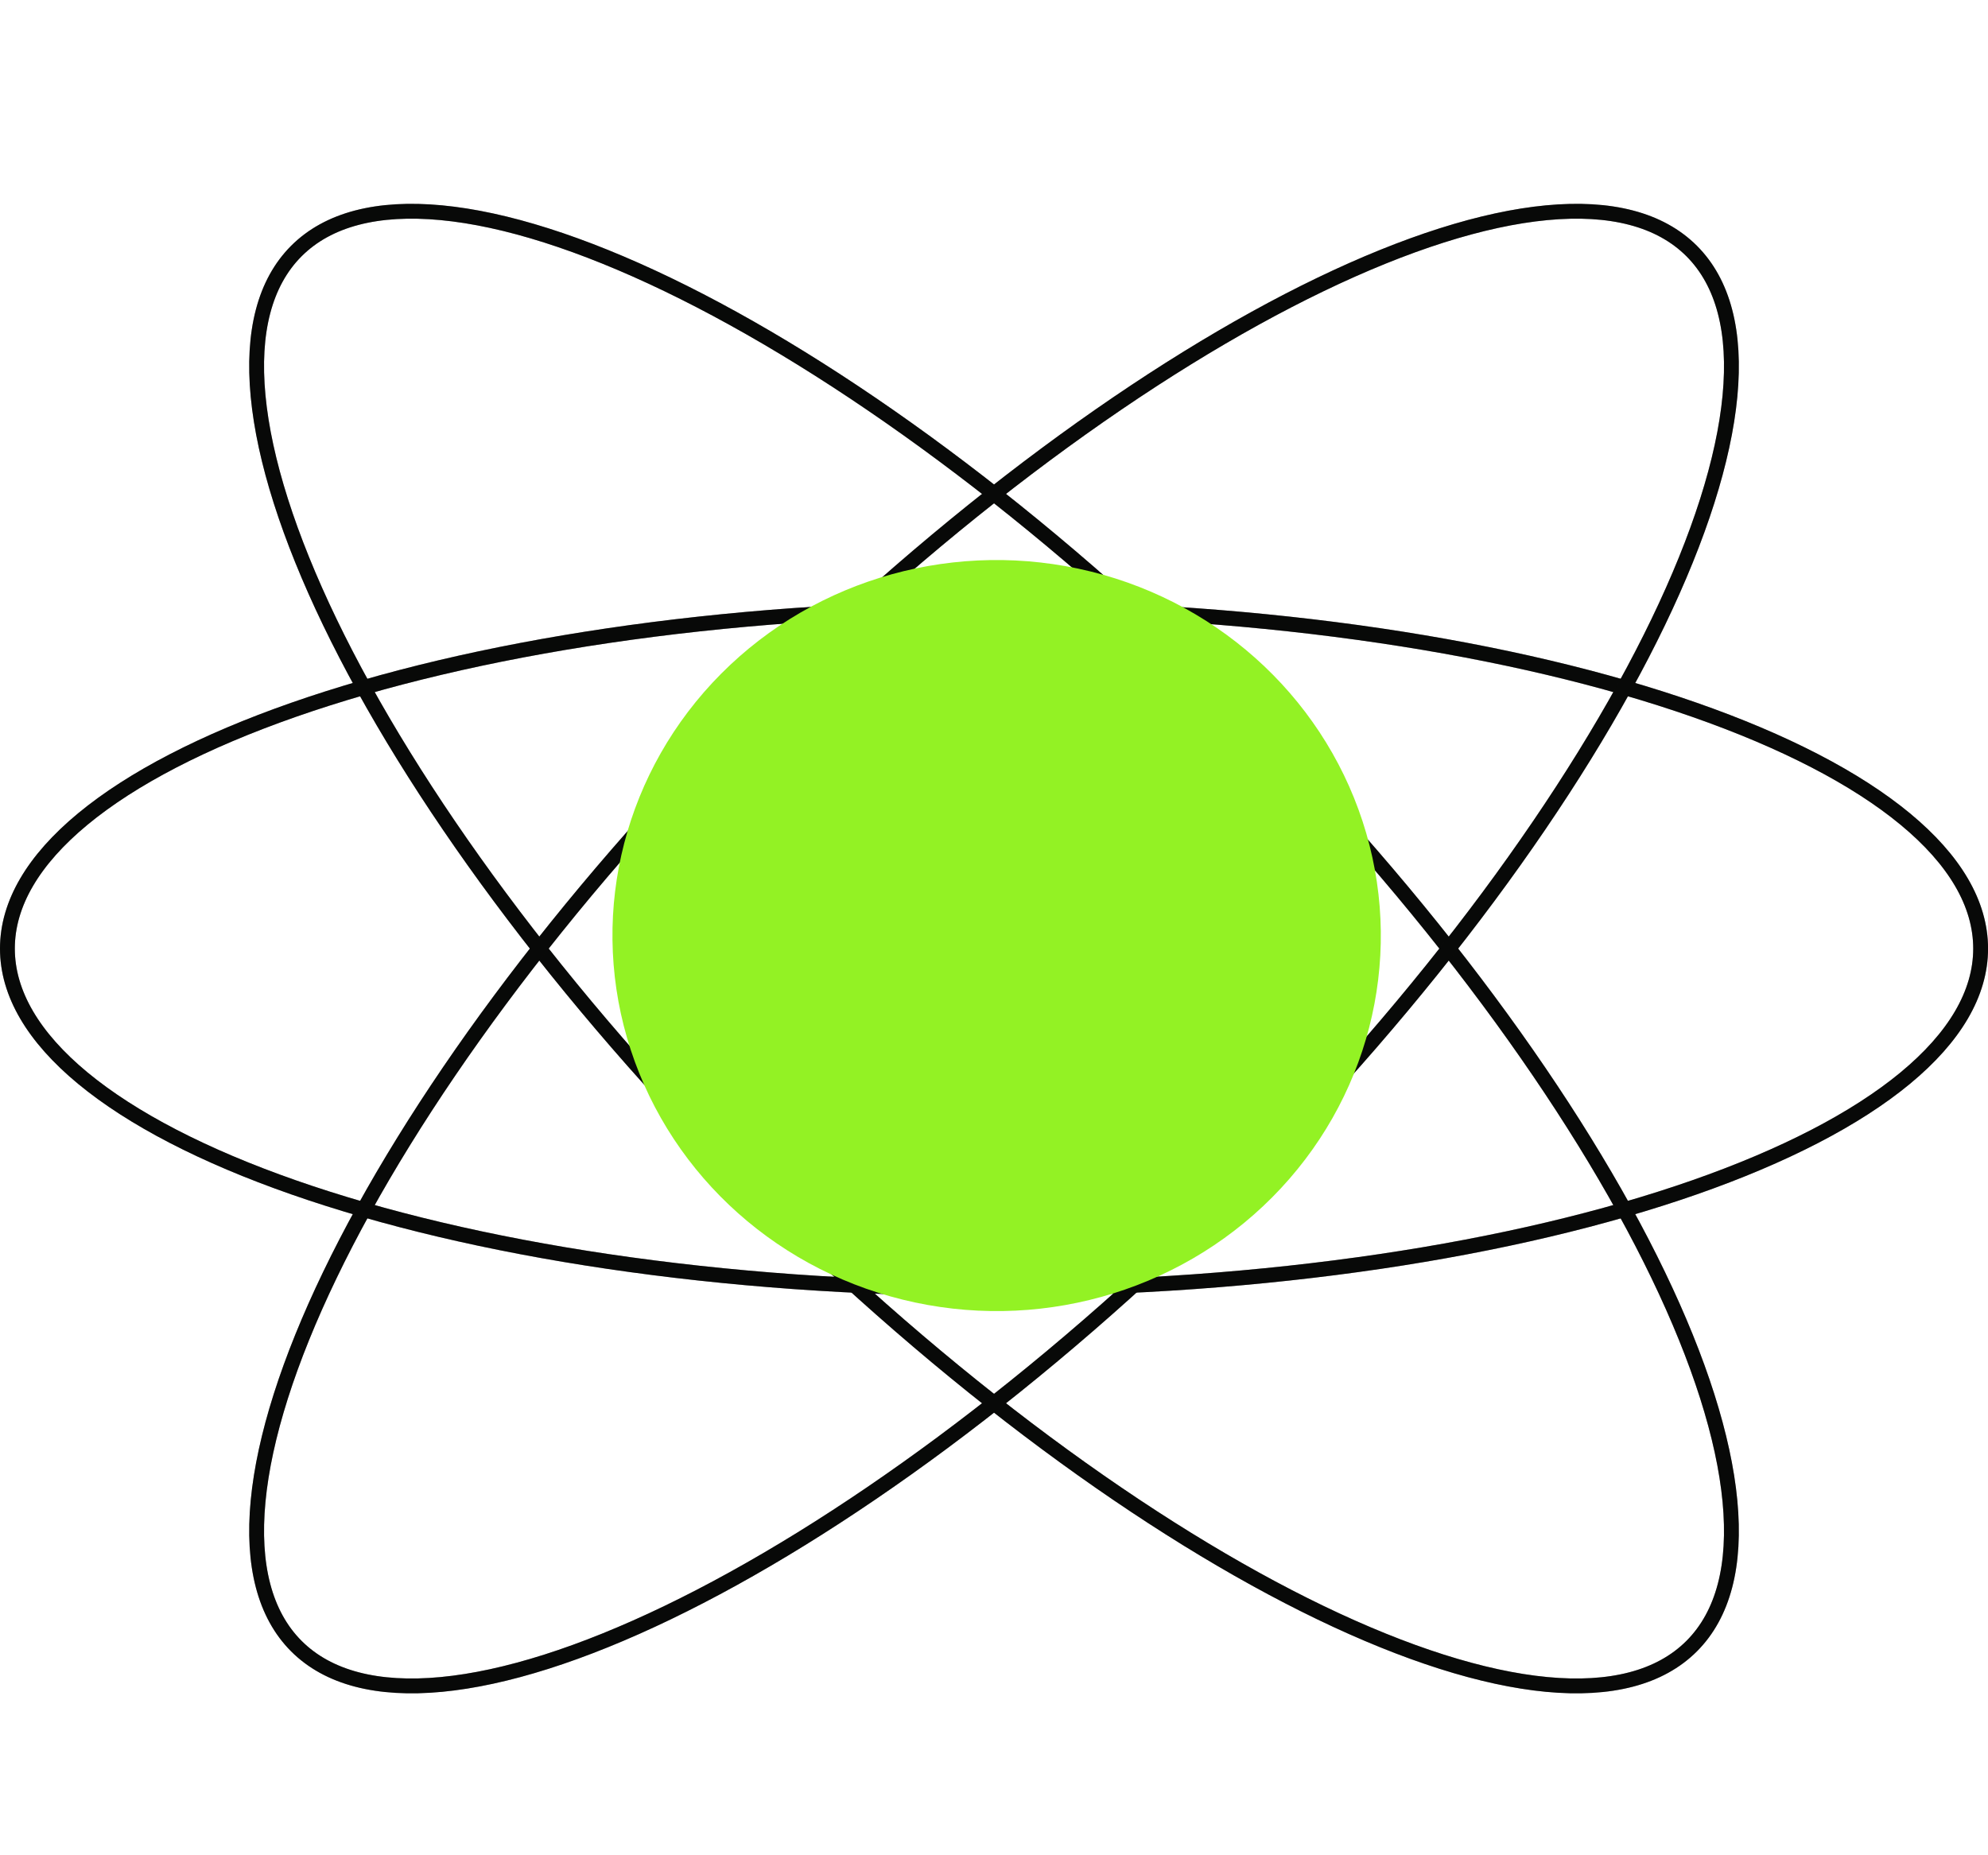 <svg width="150" height="140" viewBox="0 0 150 140" fill="none" xmlns="http://www.w3.org/2000/svg">
<path d="M127.64 124.219C125.245 126.615 121.519 127.566 116.702 127.11C111.89 126.653 106.075 124.797 99.631 121.692C86.748 115.485 71.463 104.345 56.851 89.732C42.238 75.119 31.098 59.835 24.89 46.952C21.786 40.508 19.929 34.693 19.473 29.881C19.016 25.064 19.967 21.338 22.363 18.942C24.759 16.546 28.485 15.595 33.302 16.052C38.114 16.508 43.928 18.365 50.373 21.469C63.256 27.677 78.54 38.817 93.153 53.43C107.765 68.042 118.906 83.327 125.113 96.21C128.218 102.654 130.074 108.469 130.53 113.281C130.987 118.098 130.036 121.824 127.64 124.219Z" stroke="#0D0E0C" stroke-width="1.119"/>
<path d="M127.64 124.219C125.245 126.615 121.519 127.566 116.702 127.11C111.89 126.653 106.075 124.797 99.631 121.692C86.748 115.485 71.463 104.345 56.851 89.732C42.238 75.119 31.098 59.835 24.89 46.952C21.786 40.508 19.929 34.693 19.473 29.881C19.016 25.064 19.967 21.338 22.363 18.942C24.759 16.546 28.485 15.595 33.302 16.052C38.114 16.508 43.928 18.365 50.373 21.469C63.256 27.677 78.54 38.817 93.153 53.43C107.765 68.042 118.906 83.327 125.113 96.21C128.218 102.654 130.074 108.469 130.53 113.281C130.987 118.098 130.036 121.824 127.64 124.219Z" stroke="black" stroke-opacity="0.2" stroke-width="1.119"/>
<path d="M127.64 124.219C125.245 126.615 121.519 127.566 116.702 127.11C111.89 126.653 106.075 124.797 99.631 121.692C86.748 115.485 71.463 104.345 56.851 89.732C42.238 75.119 31.098 59.835 24.89 46.952C21.786 40.508 19.929 34.693 19.473 29.881C19.016 25.064 19.967 21.338 22.363 18.942C24.759 16.546 28.485 15.595 33.302 16.052C38.114 16.508 43.928 18.365 50.373 21.469C63.256 27.677 78.54 38.817 93.153 53.43C107.765 68.042 118.906 83.327 125.113 96.21C128.218 102.654 130.074 108.469 130.53 113.281C130.987 118.098 130.036 121.824 127.64 124.219Z" stroke="black" stroke-opacity="0.2" stroke-width="1.119"/>
<path d="M149.444 71.58C149.444 74.969 147.482 78.276 143.753 81.359C140.027 84.439 134.603 87.238 127.851 89.599C114.352 94.32 95.667 97.25 75.002 97.25C54.336 97.25 35.651 94.32 22.152 89.599C15.4 87.238 9.976 84.439 6.25 81.359C2.522 78.276 0.559 74.969 0.559 71.58C0.559 68.192 2.522 64.885 6.25 61.802C9.976 58.722 15.4 55.923 22.152 53.562C35.651 48.841 54.336 45.911 75.002 45.911C95.667 45.911 114.352 48.841 127.851 53.562C134.603 55.923 140.027 58.722 143.753 61.802C147.482 64.885 149.444 68.192 149.444 71.58Z" stroke="#0D0E0C" stroke-width="1.119"/>
<path d="M149.444 71.58C149.444 74.969 147.482 78.276 143.753 81.359C140.027 84.439 134.603 87.238 127.851 89.599C114.352 94.32 95.667 97.25 75.002 97.25C54.336 97.25 35.651 94.32 22.152 89.599C15.4 87.238 9.976 84.439 6.25 81.359C2.522 78.276 0.559 74.969 0.559 71.58C0.559 68.192 2.522 64.885 6.25 61.802C9.976 58.722 15.4 55.923 22.152 53.562C35.651 48.841 54.336 45.911 75.002 45.911C95.667 45.911 114.352 48.841 127.851 53.562C134.603 55.923 140.027 58.722 143.753 61.802C147.482 64.885 149.444 68.192 149.444 71.58Z" stroke="black" stroke-opacity="0.2" stroke-width="1.119"/>
<path d="M149.444 71.58C149.444 74.969 147.482 78.276 143.753 81.359C140.027 84.439 134.603 87.238 127.851 89.599C114.352 94.32 95.667 97.25 75.002 97.25C54.336 97.25 35.651 94.32 22.152 89.599C15.4 87.238 9.976 84.439 6.25 81.359C2.522 78.276 0.559 74.969 0.559 71.58C0.559 68.192 2.522 64.885 6.25 61.802C9.976 58.722 15.4 55.923 22.152 53.562C35.651 48.841 54.336 45.911 75.002 45.911C95.667 45.911 114.352 48.841 127.851 53.562C134.603 55.923 140.027 58.722 143.753 61.802C147.482 64.885 149.444 68.192 149.444 71.58Z" stroke="black" stroke-opacity="0.2" stroke-width="1.119"/>
<path d="M22.363 124.219C24.759 126.615 28.485 127.566 33.302 127.11C38.114 126.653 43.929 124.797 50.373 121.692C63.256 115.485 78.54 104.345 93.153 89.732C107.766 75.119 118.906 59.835 125.113 46.952C128.218 40.508 130.075 34.693 130.531 29.881C130.987 25.064 130.036 21.338 127.641 18.942C125.245 16.546 121.519 15.595 116.702 16.052C111.89 16.508 106.075 18.365 99.631 21.469C86.748 27.677 71.464 38.817 56.851 53.43C42.238 68.042 31.098 83.327 24.891 96.21C21.786 102.654 19.93 108.469 19.473 113.281C19.017 118.098 19.968 121.824 22.363 124.219Z" stroke="#0D0E0C" stroke-width="1.119"/>
<path d="M22.363 124.219C24.759 126.615 28.485 127.566 33.302 127.11C38.114 126.653 43.929 124.797 50.373 121.692C63.256 115.485 78.54 104.345 93.153 89.732C107.766 75.119 118.906 59.835 125.113 46.952C128.218 40.508 130.075 34.693 130.531 29.881C130.987 25.064 130.036 21.338 127.641 18.942C125.245 16.546 121.519 15.595 116.702 16.052C111.89 16.508 106.075 18.365 99.631 21.469C86.748 27.677 71.464 38.817 56.851 53.43C42.238 68.042 31.098 83.327 24.891 96.21C21.786 102.654 19.93 108.469 19.473 113.281C19.017 118.098 19.968 121.824 22.363 124.219Z" stroke="black" stroke-opacity="0.2" stroke-width="1.119"/>
<path d="M22.363 124.219C24.759 126.615 28.485 127.566 33.302 127.11C38.114 126.653 43.929 124.797 50.373 121.692C63.256 115.485 78.54 104.345 93.153 89.732C107.766 75.119 118.906 59.835 125.113 46.952C128.218 40.508 130.075 34.693 130.531 29.881C130.987 25.064 130.036 21.338 127.641 18.942C125.245 16.546 121.519 15.595 116.702 16.052C111.89 16.508 106.075 18.365 99.631 21.469C86.748 27.677 71.464 38.817 56.851 53.43C42.238 68.042 31.098 83.327 24.891 96.21C21.786 102.654 19.93 108.469 19.473 113.281C19.017 118.098 19.968 121.824 22.363 124.219Z" stroke="black" stroke-opacity="0.2" stroke-width="1.119"/>
<ellipse cx="28.381" cy="28.945" rx="28.381" ry="28.945" transform="matrix(-0.25 0.968 -0.971 -0.24 110.4 50.072)" fill="#93F224"/>
</svg>
